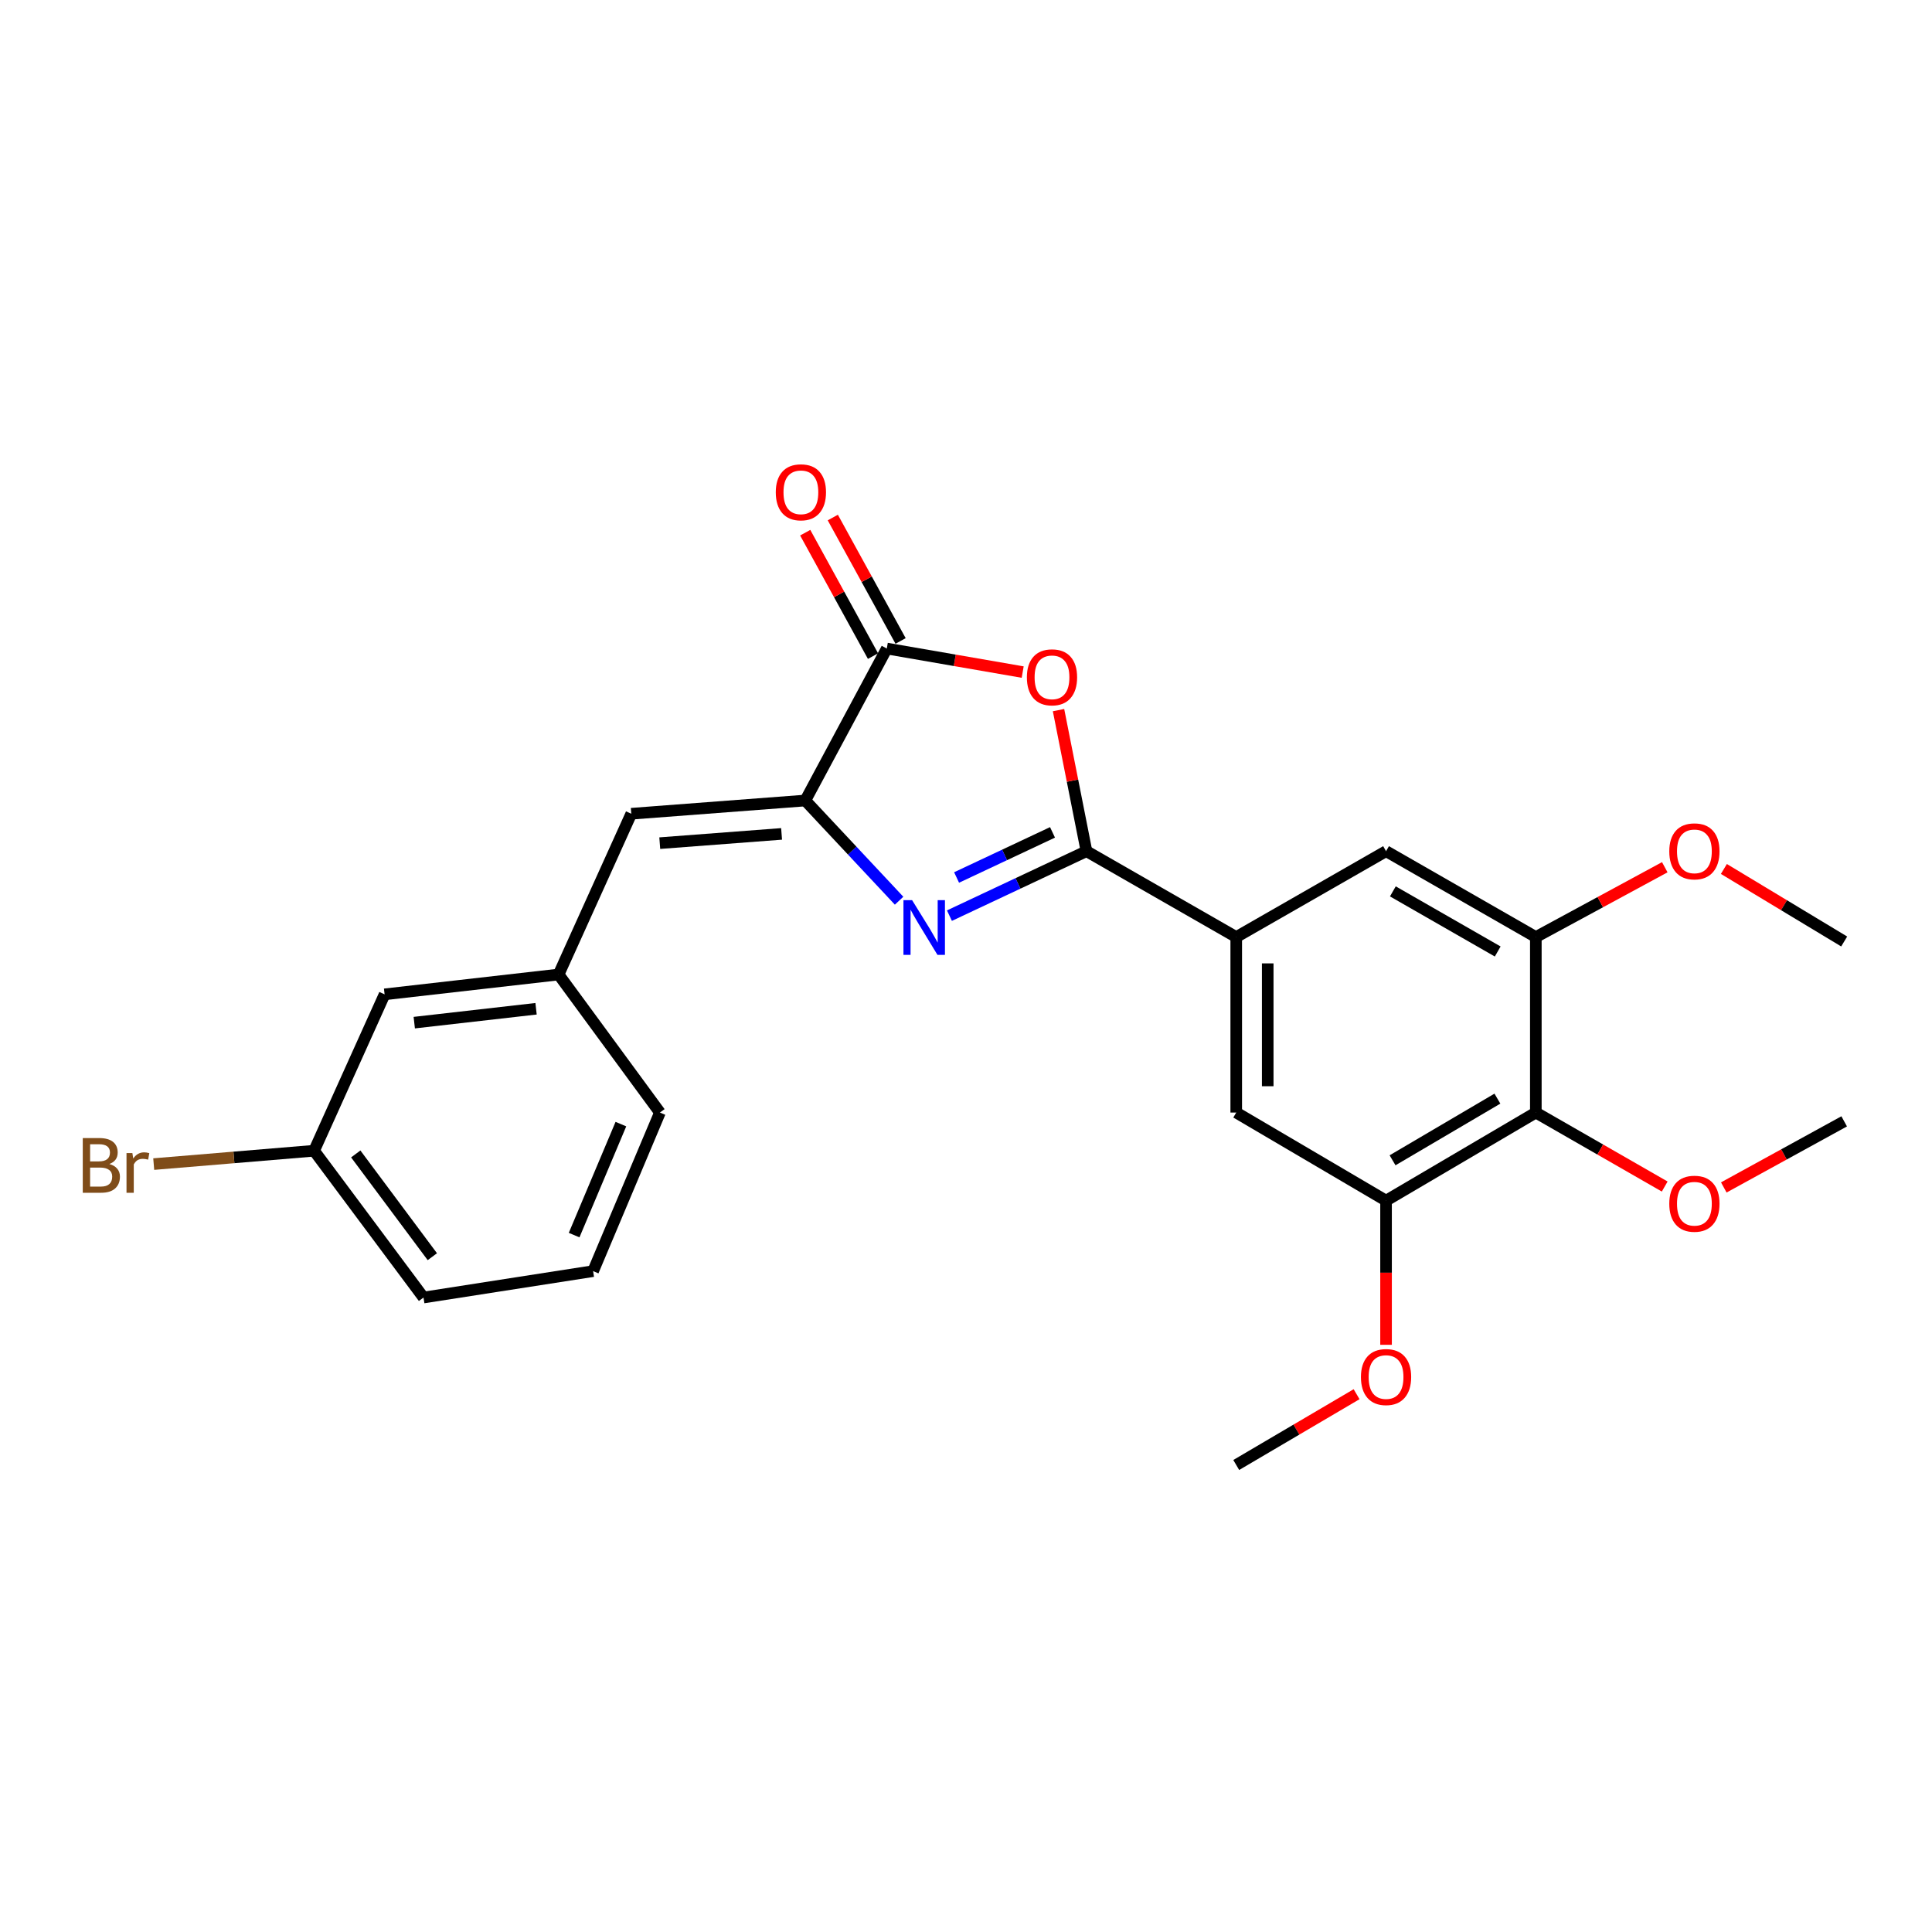 <?xml version='1.0' encoding='iso-8859-1'?>
<svg version='1.1' baseProfile='full'
              xmlns='http://www.w3.org/2000/svg'
                      xmlns:rdkit='http://www.rdkit.org/xml'
                      xmlns:xlink='http://www.w3.org/1999/xlink'
                  xml:space='preserve'
width='1000px' height='1000px' viewBox='0 0 1000 1000'>
<!-- END OF HEADER -->
<rect style='opacity:1.0;fill:#FFFFFF;stroke:none' width='1000' height='1000' x='0' y='0'> </rect>
<path class='bond-0' d='M 562.354,440.573 L 526.889,457.254' style='fill:none;fill-rule:evenodd;stroke:#000000;stroke-width:6px;stroke-linecap:butt;stroke-linejoin:miter;stroke-opacity:1' />
<path class='bond-0' d='M 526.889,457.254 L 491.423,473.936' style='fill:none;fill-rule:evenodd;stroke:#0000FF;stroke-width:6px;stroke-linecap:butt;stroke-linejoin:miter;stroke-opacity:1' />
<path class='bond-0' d='M 544.779,430.832 L 519.953,442.509' style='fill:none;fill-rule:evenodd;stroke:#000000;stroke-width:6px;stroke-linecap:butt;stroke-linejoin:miter;stroke-opacity:1' />
<path class='bond-0' d='M 519.953,442.509 L 495.127,454.186' style='fill:none;fill-rule:evenodd;stroke:#0000FF;stroke-width:6px;stroke-linecap:butt;stroke-linejoin:miter;stroke-opacity:1' />
<path class='bond-2' d='M 562.354,440.573 L 555.122,404.063' style='fill:none;fill-rule:evenodd;stroke:#000000;stroke-width:6px;stroke-linecap:butt;stroke-linejoin:miter;stroke-opacity:1' />
<path class='bond-2' d='M 555.122,404.063 L 547.89,367.554' style='fill:none;fill-rule:evenodd;stroke:#FF0000;stroke-width:6px;stroke-linecap:butt;stroke-linejoin:miter;stroke-opacity:1' />
<path class='bond-4' d='M 562.354,440.573 L 639.873,485.022' style='fill:none;fill-rule:evenodd;stroke:#000000;stroke-width:6px;stroke-linecap:butt;stroke-linejoin:miter;stroke-opacity:1' />
<path class='bond-1' d='M 465.372,466.203 L 441.097,440.275' style='fill:none;fill-rule:evenodd;stroke:#0000FF;stroke-width:6px;stroke-linecap:butt;stroke-linejoin:miter;stroke-opacity:1' />
<path class='bond-1' d='M 441.097,440.275 L 416.822,414.347' style='fill:none;fill-rule:evenodd;stroke:#000000;stroke-width:6px;stroke-linecap:butt;stroke-linejoin:miter;stroke-opacity:1' />
<path class='bond-6' d='M 416.822,414.347 L 326.748,421.191' style='fill:none;fill-rule:evenodd;stroke:#000000;stroke-width:6px;stroke-linecap:butt;stroke-linejoin:miter;stroke-opacity:1' />
<path class='bond-6' d='M 404.546,431.622 L 341.494,436.413' style='fill:none;fill-rule:evenodd;stroke:#000000;stroke-width:6px;stroke-linecap:butt;stroke-linejoin:miter;stroke-opacity:1' />
<path class='bond-25' d='M 416.822,414.347 L 459.008,335.679' style='fill:none;fill-rule:evenodd;stroke:#000000;stroke-width:6px;stroke-linecap:butt;stroke-linejoin:miter;stroke-opacity:1' />
<path class='bond-3' d='M 529.342,347.869 L 494.175,341.774' style='fill:none;fill-rule:evenodd;stroke:#FF0000;stroke-width:6px;stroke-linecap:butt;stroke-linejoin:miter;stroke-opacity:1' />
<path class='bond-3' d='M 494.175,341.774 L 459.008,335.679' style='fill:none;fill-rule:evenodd;stroke:#000000;stroke-width:6px;stroke-linecap:butt;stroke-linejoin:miter;stroke-opacity:1' />
<path class='bond-11' d='M 466.149,331.756 L 448.604,299.816' style='fill:none;fill-rule:evenodd;stroke:#000000;stroke-width:6px;stroke-linecap:butt;stroke-linejoin:miter;stroke-opacity:1' />
<path class='bond-11' d='M 448.604,299.816 L 431.058,267.876' style='fill:none;fill-rule:evenodd;stroke:#FF0000;stroke-width:6px;stroke-linecap:butt;stroke-linejoin:miter;stroke-opacity:1' />
<path class='bond-11' d='M 451.867,339.602 L 434.322,307.661' style='fill:none;fill-rule:evenodd;stroke:#000000;stroke-width:6px;stroke-linecap:butt;stroke-linejoin:miter;stroke-opacity:1' />
<path class='bond-11' d='M 434.322,307.661 L 416.777,275.721' style='fill:none;fill-rule:evenodd;stroke:#FF0000;stroke-width:6px;stroke-linecap:butt;stroke-linejoin:miter;stroke-opacity:1' />
<path class='bond-9' d='M 639.873,485.022 L 717.418,440.573' style='fill:none;fill-rule:evenodd;stroke:#000000;stroke-width:6px;stroke-linecap:butt;stroke-linejoin:miter;stroke-opacity:1' />
<path class='bond-10' d='M 639.873,485.022 L 639.873,575.857' style='fill:none;fill-rule:evenodd;stroke:#000000;stroke-width:6px;stroke-linecap:butt;stroke-linejoin:miter;stroke-opacity:1' />
<path class='bond-10' d='M 656.168,498.647 L 656.168,562.232' style='fill:none;fill-rule:evenodd;stroke:#000000;stroke-width:6px;stroke-linecap:butt;stroke-linejoin:miter;stroke-opacity:1' />
<path class='bond-5' d='M 794.946,575.857 L 717.418,621.455' style='fill:none;fill-rule:evenodd;stroke:#000000;stroke-width:6px;stroke-linecap:butt;stroke-linejoin:miter;stroke-opacity:1' />
<path class='bond-5' d='M 775.056,568.651 L 720.786,600.57' style='fill:none;fill-rule:evenodd;stroke:#000000;stroke-width:6px;stroke-linecap:butt;stroke-linejoin:miter;stroke-opacity:1' />
<path class='bond-13' d='M 794.946,575.857 L 828.299,595.002' style='fill:none;fill-rule:evenodd;stroke:#000000;stroke-width:6px;stroke-linecap:butt;stroke-linejoin:miter;stroke-opacity:1' />
<path class='bond-13' d='M 828.299,595.002 L 861.652,614.147' style='fill:none;fill-rule:evenodd;stroke:#FF0000;stroke-width:6px;stroke-linecap:butt;stroke-linejoin:miter;stroke-opacity:1' />
<path class='bond-26' d='M 794.946,575.857 L 794.946,485.022' style='fill:none;fill-rule:evenodd;stroke:#000000;stroke-width:6px;stroke-linecap:butt;stroke-linejoin:miter;stroke-opacity:1' />
<path class='bond-12' d='M 326.748,421.191 L 289.125,504.404' style='fill:none;fill-rule:evenodd;stroke:#000000;stroke-width:6px;stroke-linecap:butt;stroke-linejoin:miter;stroke-opacity:1' />
<path class='bond-7' d='M 717.418,621.455 L 639.873,575.857' style='fill:none;fill-rule:evenodd;stroke:#000000;stroke-width:6px;stroke-linecap:butt;stroke-linejoin:miter;stroke-opacity:1' />
<path class='bond-16' d='M 717.418,621.455 L 717.418,658.763' style='fill:none;fill-rule:evenodd;stroke:#000000;stroke-width:6px;stroke-linecap:butt;stroke-linejoin:miter;stroke-opacity:1' />
<path class='bond-16' d='M 717.418,658.763 L 717.418,696.07' style='fill:none;fill-rule:evenodd;stroke:#FF0000;stroke-width:6px;stroke-linecap:butt;stroke-linejoin:miter;stroke-opacity:1' />
<path class='bond-8' d='M 794.946,485.022 L 717.418,440.573' style='fill:none;fill-rule:evenodd;stroke:#000000;stroke-width:6px;stroke-linecap:butt;stroke-linejoin:miter;stroke-opacity:1' />
<path class='bond-8' d='M 775.212,492.491 L 720.943,461.377' style='fill:none;fill-rule:evenodd;stroke:#000000;stroke-width:6px;stroke-linecap:butt;stroke-linejoin:miter;stroke-opacity:1' />
<path class='bond-15' d='M 794.946,485.022 L 828.315,466.95' style='fill:none;fill-rule:evenodd;stroke:#000000;stroke-width:6px;stroke-linecap:butt;stroke-linejoin:miter;stroke-opacity:1' />
<path class='bond-15' d='M 828.315,466.95 L 861.685,448.877' style='fill:none;fill-rule:evenodd;stroke:#FF0000;stroke-width:6px;stroke-linecap:butt;stroke-linejoin:miter;stroke-opacity:1' />
<path class='bond-14' d='M 289.125,504.404 L 199.068,514.67' style='fill:none;fill-rule:evenodd;stroke:#000000;stroke-width:6px;stroke-linecap:butt;stroke-linejoin:miter;stroke-opacity:1' />
<path class='bond-14' d='M 277.462,522.134 L 214.422,529.32' style='fill:none;fill-rule:evenodd;stroke:#000000;stroke-width:6px;stroke-linecap:butt;stroke-linejoin:miter;stroke-opacity:1' />
<path class='bond-20' d='M 289.125,504.404 L 341.576,575.857' style='fill:none;fill-rule:evenodd;stroke:#000000;stroke-width:6px;stroke-linecap:butt;stroke-linejoin:miter;stroke-opacity:1' />
<path class='bond-22' d='M 892.229,614.618 L 923.387,597.514' style='fill:none;fill-rule:evenodd;stroke:#FF0000;stroke-width:6px;stroke-linecap:butt;stroke-linejoin:miter;stroke-opacity:1' />
<path class='bond-22' d='M 923.387,597.514 L 954.545,580.41' style='fill:none;fill-rule:evenodd;stroke:#000000;stroke-width:6px;stroke-linecap:butt;stroke-linejoin:miter;stroke-opacity:1' />
<path class='bond-17' d='M 199.068,514.67 L 162.577,595.619' style='fill:none;fill-rule:evenodd;stroke:#000000;stroke-width:6px;stroke-linecap:butt;stroke-linejoin:miter;stroke-opacity:1' />
<path class='bond-24' d='M 892.281,449.775 L 923.413,468.543' style='fill:none;fill-rule:evenodd;stroke:#FF0000;stroke-width:6px;stroke-linecap:butt;stroke-linejoin:miter;stroke-opacity:1' />
<path class='bond-24' d='M 923.413,468.543 L 954.545,487.312' style='fill:none;fill-rule:evenodd;stroke:#000000;stroke-width:6px;stroke-linecap:butt;stroke-linejoin:miter;stroke-opacity:1' />
<path class='bond-23' d='M 702.169,721.639 L 671.021,739.959' style='fill:none;fill-rule:evenodd;stroke:#FF0000;stroke-width:6px;stroke-linecap:butt;stroke-linejoin:miter;stroke-opacity:1' />
<path class='bond-23' d='M 671.021,739.959 L 639.873,758.278' style='fill:none;fill-rule:evenodd;stroke:#000000;stroke-width:6px;stroke-linecap:butt;stroke-linejoin:miter;stroke-opacity:1' />
<path class='bond-18' d='M 162.577,595.619 L 121.072,599.076' style='fill:none;fill-rule:evenodd;stroke:#000000;stroke-width:6px;stroke-linecap:butt;stroke-linejoin:miter;stroke-opacity:1' />
<path class='bond-18' d='M 121.072,599.076 L 79.567,602.532' style='fill:none;fill-rule:evenodd;stroke:#7F4C19;stroke-width:6px;stroke-linecap:butt;stroke-linejoin:miter;stroke-opacity:1' />
<path class='bond-27' d='M 162.577,595.619 L 219.211,671.599' style='fill:none;fill-rule:evenodd;stroke:#000000;stroke-width:6px;stroke-linecap:butt;stroke-linejoin:miter;stroke-opacity:1' />
<path class='bond-27' d='M 184.137,597.278 L 223.78,650.463' style='fill:none;fill-rule:evenodd;stroke:#000000;stroke-width:6px;stroke-linecap:butt;stroke-linejoin:miter;stroke-opacity:1' />
<path class='bond-19' d='M 306.995,657.929 L 341.576,575.857' style='fill:none;fill-rule:evenodd;stroke:#000000;stroke-width:6px;stroke-linecap:butt;stroke-linejoin:miter;stroke-opacity:1' />
<path class='bond-19' d='M 297.166,639.291 L 321.373,581.84' style='fill:none;fill-rule:evenodd;stroke:#000000;stroke-width:6px;stroke-linecap:butt;stroke-linejoin:miter;stroke-opacity:1' />
<path class='bond-21' d='M 306.995,657.929 L 219.211,671.599' style='fill:none;fill-rule:evenodd;stroke:#000000;stroke-width:6px;stroke-linecap:butt;stroke-linejoin:miter;stroke-opacity:1' />
<path  class='atom-1' d='M 472.103 465.919
L 481.383 480.919
Q 482.303 482.399, 483.783 485.079
Q 485.263 487.759, 485.343 487.919
L 485.343 465.919
L 489.103 465.919
L 489.103 494.239
L 485.223 494.239
L 475.263 477.839
Q 474.103 475.919, 472.863 473.719
Q 471.663 471.519, 471.303 470.839
L 471.303 494.239
L 467.623 494.239
L 467.623 465.919
L 472.103 465.919
' fill='#0000FF'/>
<path  class='atom-3' d='M 531.511 350.578
Q 531.511 343.778, 534.871 339.978
Q 538.231 336.178, 544.511 336.178
Q 550.791 336.178, 554.151 339.978
Q 557.511 343.778, 557.511 350.578
Q 557.511 357.458, 554.111 361.378
Q 550.711 365.258, 544.511 365.258
Q 538.271 365.258, 534.871 361.378
Q 531.511 357.498, 531.511 350.578
M 544.511 362.058
Q 548.831 362.058, 551.151 359.178
Q 553.511 356.258, 553.511 350.578
Q 553.511 345.018, 551.151 342.218
Q 548.831 339.378, 544.511 339.378
Q 540.191 339.378, 537.831 342.178
Q 535.511 344.978, 535.511 350.578
Q 535.511 356.298, 537.831 359.178
Q 540.191 362.058, 544.511 362.058
' fill='#FF0000'/>
<path  class='atom-12' d='M 401.541 254.809
Q 401.541 248.009, 404.901 244.209
Q 408.261 240.409, 414.541 240.409
Q 420.821 240.409, 424.181 244.209
Q 427.541 248.009, 427.541 254.809
Q 427.541 261.689, 424.141 265.609
Q 420.741 269.489, 414.541 269.489
Q 408.301 269.489, 404.901 265.609
Q 401.541 261.729, 401.541 254.809
M 414.541 266.289
Q 418.861 266.289, 421.181 263.409
Q 423.541 260.489, 423.541 254.809
Q 423.541 249.249, 421.181 246.449
Q 418.861 243.609, 414.541 243.609
Q 410.221 243.609, 407.861 246.409
Q 405.541 249.209, 405.541 254.809
Q 405.541 260.529, 407.861 263.409
Q 410.221 266.289, 414.541 266.289
' fill='#FF0000'/>
<path  class='atom-14' d='M 864.018 623.047
Q 864.018 616.247, 867.378 612.447
Q 870.738 608.647, 877.018 608.647
Q 883.298 608.647, 886.658 612.447
Q 890.018 616.247, 890.018 623.047
Q 890.018 629.927, 886.618 633.847
Q 883.218 637.727, 877.018 637.727
Q 870.778 637.727, 867.378 633.847
Q 864.018 629.967, 864.018 623.047
M 877.018 634.527
Q 881.338 634.527, 883.658 631.647
Q 886.018 628.727, 886.018 623.047
Q 886.018 617.487, 883.658 614.687
Q 881.338 611.847, 877.018 611.847
Q 872.698 611.847, 870.338 614.647
Q 868.018 617.447, 868.018 623.047
Q 868.018 628.767, 870.338 631.647
Q 872.698 634.527, 877.018 634.527
' fill='#FF0000'/>
<path  class='atom-16' d='M 864.018 440.653
Q 864.018 433.853, 867.378 430.053
Q 870.738 426.253, 877.018 426.253
Q 883.298 426.253, 886.658 430.053
Q 890.018 433.853, 890.018 440.653
Q 890.018 447.533, 886.618 451.453
Q 883.218 455.333, 877.018 455.333
Q 870.778 455.333, 867.378 451.453
Q 864.018 447.573, 864.018 440.653
M 877.018 452.133
Q 881.338 452.133, 883.658 449.253
Q 886.018 446.333, 886.018 440.653
Q 886.018 435.093, 883.658 432.293
Q 881.338 429.453, 877.018 429.453
Q 872.698 429.453, 870.338 432.253
Q 868.018 435.053, 868.018 440.653
Q 868.018 446.373, 870.338 449.253
Q 872.698 452.133, 877.018 452.133
' fill='#FF0000'/>
<path  class='atom-17' d='M 704.418 712.751
Q 704.418 705.951, 707.778 702.151
Q 711.138 698.351, 717.418 698.351
Q 723.698 698.351, 727.058 702.151
Q 730.418 705.951, 730.418 712.751
Q 730.418 719.631, 727.018 723.551
Q 723.618 727.431, 717.418 727.431
Q 711.178 727.431, 707.778 723.551
Q 704.418 719.671, 704.418 712.751
M 717.418 724.231
Q 721.738 724.231, 724.058 721.351
Q 726.418 718.431, 726.418 712.751
Q 726.418 707.191, 724.058 704.391
Q 721.738 701.551, 717.418 701.551
Q 713.098 701.551, 710.738 704.351
Q 708.418 707.151, 708.418 712.751
Q 708.418 718.471, 710.738 721.351
Q 713.098 724.231, 717.418 724.231
' fill='#FF0000'/>
<path  class='atom-19' d='M 56.599 602.494
Q 59.319 603.254, 60.679 604.934
Q 62.08 606.574, 62.08 609.014
Q 62.08 612.934, 59.559 615.174
Q 57.08 617.374, 52.359 617.374
L 42.84 617.374
L 42.84 589.054
L 51.2 589.054
Q 56.039 589.054, 58.48 591.014
Q 60.919 592.974, 60.919 596.574
Q 60.919 600.854, 56.599 602.494
M 46.639 592.254
L 46.639 601.134
L 51.2 601.134
Q 53.999 601.134, 55.44 600.014
Q 56.919 598.854, 56.919 596.574
Q 56.919 592.254, 51.2 592.254
L 46.639 592.254
M 52.359 614.174
Q 55.12 614.174, 56.599 612.854
Q 58.08 611.534, 58.08 609.014
Q 58.08 606.694, 56.44 605.534
Q 54.84 604.334, 51.76 604.334
L 46.639 604.334
L 46.639 614.174
L 52.359 614.174
' fill='#7F4C19'/>
<path  class='atom-19' d='M 68.519 596.814
L 68.96 599.654
Q 71.12 596.454, 74.639 596.454
Q 75.76 596.454, 77.279 596.854
L 76.68 600.214
Q 74.96 599.814, 73.999 599.814
Q 72.32 599.814, 71.2 600.494
Q 70.12 601.134, 69.24 602.694
L 69.24 617.374
L 65.48 617.374
L 65.48 596.814
L 68.519 596.814
' fill='#7F4C19'/>
</svg>
